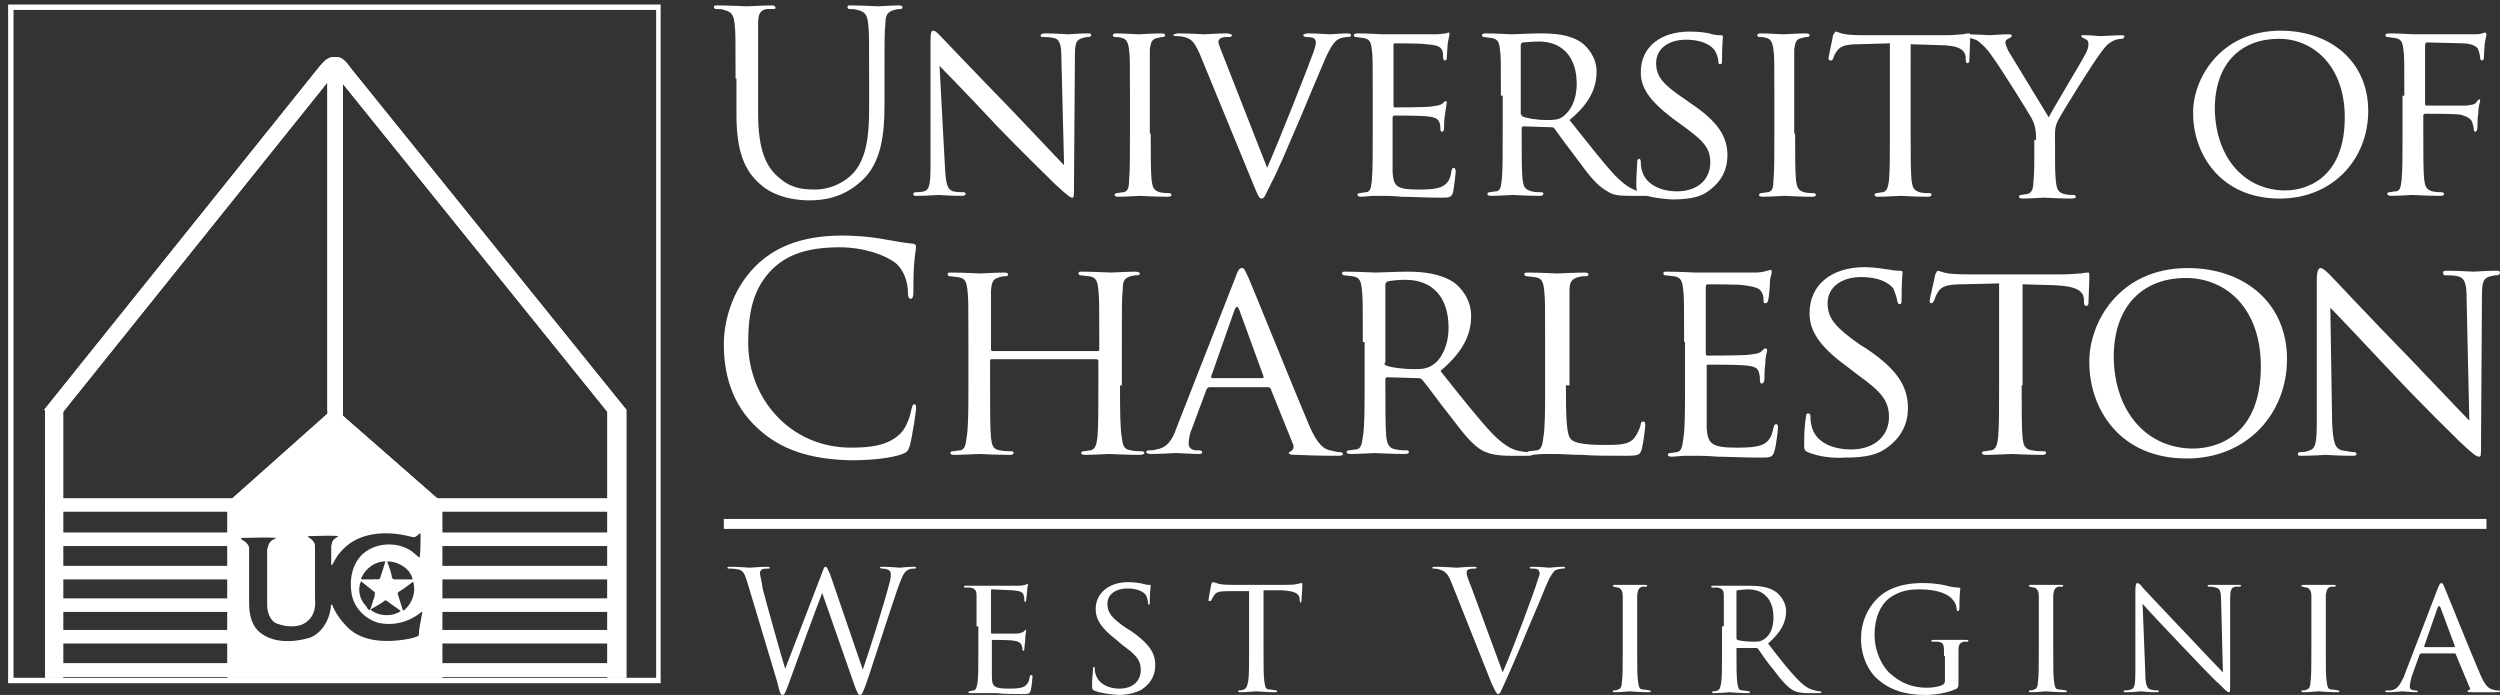<svg version="1.1" xmlns="http://www.w3.org/2000/svg" xmlns:xlink="http://www.w3.org/1999/xlink" x="0px" y="0px"
	 viewBox="0 0 277 77" style="enable-background:new 0 0 277 77;" xml:space="preserve">
<rect x="0" y="0" width="277" height="77" fill="#333333" stroke="none"/>
<style type="text/css">
	.st0{fill-rule:evenodd;clip-rule:evenodd;fill:#FFF;}
</style>
<path id="Fill-4" class="st0" d="M1.5,75.1h71.2v-74H1.5V75.1z M0.9,75.7h72.3V0.5H0.9V75.7z"/>
<path id="Fill-6" class="st0" d="M67.8,74.5h0.9V45.9h-0.9V74.5z M67.3,75.1h2.1V45.4h-2.1V75.1z"/>
<path id="Fill-7" class="st0" d="M5.5,74.5h0.9V45.9H5.5V74.5z M5,75.1H7V45.4H5V75.1z"/>
<path id="Fill-8" class="st0" d="M6.3,46.5l-1.4-1.1L35.3,7.5c0.5-0.6,1.1-1.4,2-1.1C38,6.7,38,7.5,38,8.1l0,0.3l0,37.1l-1.7,0
	l0-36.4L6.3,46.5"/>
<path id="Fill-9" class="st0" d="M68,46.5L38,9.3l0,36.7l-1.7,0l0-37.5c0-0.1,0-0.3,0-0.4c0-0.6-0.1-1.4,0.7-1.7
	c0.8-0.3,1.4,0.5,1.9,1.2l30.5,37.8L68,46.5"/>
<path id="Fill-10" class="st0" d="M25.8,74.5h22.7V55.9L37,46l-11.2,10V74.5z M49.1,75.1H25.2V55.7L37,45.2l12,10.5V75.1L49.1,75.1z
	"/>
<path id="Fill-11" class="st0" d="M6.1,74.4h62.5v-0.3H6.1V74.4z M5.5,75h63.6v-1.5H5.5V75z"/>
<polygon id="Fill-12" class="st0" points="5.4,71 6,71 6,70.1 5.4,70.1 "/>
<polygon id="Fill-13" class="st0" points="68.5,71 69,71 69,70.1 68.5,70.1 "/>
<polygon id="Fill-14" class="st0" points="5.2,67.5 5.8,67.5 5.8,66.6 5.2,66.6 "/>
<polygon id="Fill-15" class="st0" points="68.3,67.5 68.9,67.5 68.9,66.6 68.3,66.6 "/>
<polygon id="Fill-16" class="st0" points="5.4,63.9 6,63.9 6,62.9 5.4,62.9 "/>
<polygon id="Fill-17" class="st0" points="68.5,63.9 69,63.9 69,62.9 68.5,62.9 "/>
<polygon id="Fill-18" class="st0" points="5.4,60.2 6,60.2 6,59.3 5.4,59.3 "/>
<polygon id="Fill-19" class="st0" points="68.5,60.2 69,60.2 69,59.3 68.5,59.3 "/>
<polygon id="Fill-20" class="st0" points="5,56.4 5.5,56.4 5.5,55.5 5,55.5 "/>
<polygon id="Fill-21" class="st0" points="68,56.4 68.6,56.4 68.6,55.5 68,55.5 "/>
<path id="Fill-22" class="st0" d="M25.8,74.5h22.7V55.9L37,46l-11.2,10V74.5z M49.1,75.1H25.2V55.7L37,45.2l12,10.5V75.1L49.1,75.1z
	"/>
<polygon id="Fill-23" class="st0" points="67.5,74.8 69,74.8 69,45.6 67.5,45.6 "/>
<path id="Fill-24" class="st0" d="M67.8,74.5h0.9V45.9h-0.9V74.5z M67.3,75.1h2.1V45.4h-2.1V75.1z"/>
<polygon id="Fill-25" class="st0" points="5.3,74.8 6.7,74.8 6.7,45.6 5.3,45.6 "/>
<path id="Fill-26" class="st0" d="M5.5,74.5h0.9V45.9H5.5V74.5z M5,75.1H7V45.4H5V75.1z"/>
<path id="Fill-27" class="st0" d="M6.3,46.5l-1.4-1.1L35.3,7.5c0.5-0.6,1.1-1.4,2-1.1C38,6.7,38,7.5,38,8.1l0,0.3l0,37.1l-1.7,0
	l0-36.4L6.3,46.5"/>
<path id="Fill-28" class="st0" d="M68,46.5L38,9.3l0,36.7l-1.7,0l0-37.5c0-0.1,0-0.3,0-0.4c0-0.6-0.1-1.4,0.7-1.7
	c0.8-0.3,1.4,0.5,1.9,1.2l30.5,37.8L68,46.5"/>
<polygon id="Fill-29" class="st0" points="5.8,74.7 68.8,74.7 68.8,73.8 5.8,73.8 "/>
<path id="Fill-30" class="st0" d="M6.1,74.4h62.5v-0.3H6.1V74.4z M5.5,75h63.6v-1.5H5.5V75z"/>
<polygon id="Fill-31" class="st0" points="5.7,71 25.5,71 25.5,70.1 5.7,70.1 "/>
<polyline id="Fill-32" class="st0" points="25.5,71.3 5.4,71.3 5.4,69.8 25.5,69.8 25.5,70.4 6,70.4 6,70.7 25.5,70.7 25.5,71.3 "/>
<polygon id="Fill-33" class="st0" points="48.8,71 68.7,71 68.7,70.1 48.8,70.1 "/>
<polyline id="Fill-34" class="st0" points="69,71.3 48.8,71.3 48.8,70.7 68.5,70.7 68.5,70.4 48.8,70.4 48.8,69.8 69,69.8 69,71.3
	"/>
<polyline id="Fill-35" class="st0" points="48.8,67.5 68.6,67.5 68.6,66.6 48.7,66.6 "/>
<polyline id="Fill-36" class="st0" points="68.9,67.8 48.8,67.8 48.8,67.2 68.3,67.2 68.3,66.9 48.7,66.9 48.7,66.3 68.9,66.3
	68.9,67.8 "/>
<polyline id="Fill-37" class="st0" points="25.6,66.6 5.5,66.6 5.5,67.5 25.6,67.5 "/>
<polyline id="Fill-38" class="st0" points="25.6,67.8 5.2,67.8 5.2,66.3 25.6,66.3 25.6,66.9 5.8,66.9 5.8,67.2 25.6,67.2
	25.6,67.8 "/>
<polyline id="Fill-39" class="st0" points="48.7,63.9 68.7,63.9 68.7,62.9 48.7,62.9 "/>
<polyline id="Fill-40" class="st0" points="69,64.2 48.7,64.2 48.7,63.6 68.5,63.6 68.5,63.2 48.7,63.2 48.7,62.7 69,62.7 69,64.2
	"/>
<polyline id="Fill-41" class="st0" points="25.8,62.9 5.7,62.9 5.7,63.9 25.7,63.9 "/>
<polyline id="Fill-42" class="st0" points="25.7,64.2 5.4,64.2 5.4,62.7 25.8,62.7 25.8,63.2 6,63.2 6,63.6 25.7,63.6 25.7,64.2 "/>
<polygon id="Fill-43" class="st0" points="48.7,60.2 68.7,60.2 68.7,59.3 48.7,59.3 "/>
<polyline id="Fill-44" class="st0" points="69,60.5 48.7,60.5 48.7,59.9 68.5,59.9 68.5,59.6 48.7,59.6 48.7,59 69,59 69,60.5 "/>
<polygon id="Fill-45" class="st0" points="5.7,60.2 25.5,60.2 25.5,59.3 5.7,59.3 "/>
<polyline id="Fill-46" class="st0" points="25.5,60.5 5.4,60.5 5.4,59 25.5,59 25.5,59.6 6,59.6 6,59.9 25.5,59.9 25.5,60.5 "/>
<polyline id="Fill-47" class="st0" points="25.9,55.5 5.3,55.5 5.3,56.4 25.5,56.4 "/>
<polyline id="Fill-48" class="st0" points="25.5,56.7 5,56.7 5,55.2 25.9,55.2 25.9,55.8 5.5,55.8 5.5,56.1 25.5,56.1 25.5,56.7 "/>
<polyline id="Fill-49" class="st0" points="48.7,56.4 68.3,56.4 68.3,55.5 48.1,55.5 "/>
<polyline id="Fill-50" class="st0" points="68.6,56.7 48.7,56.7 48.7,56.1 68,56.1 68,55.8 48.1,55.8 48.1,55.2 68.6,55.2
	68.6,56.7 "/>
<path id="Fill-51" class="st0" d="M44.1,65.9c-0.1-0.2,0-0.3,0.2-0.4c0.5-0.3,1-0.7,1.4-1l0.1,0c0.3,1.1-0.1,2.3-1,3.1
	c-0.1,0-0.2,0.1-0.2-0.1L44.1,65.9z M42.9,62.2L42.9,62.2c0.9,0,1.8,0.4,2.4,1.1c0.2,0.3,0.4,0.6,0.4,0.9l-2,0
	c-0.2,0-0.3-0.2-0.3-0.4C43.3,63.3,43.1,62.8,42.9,62.2z M42.7,66.5l0.2,0.1c0.5,0.4,1,0.7,1.5,1.1v0c-0.8,0.6-2.1,0.6-3,0.1
	c-0.1-0.1-0.3-0.1-0.3-0.3C41.6,67.2,42.2,66.9,42.7,66.5z M40.1,63.9c0.5-1,1.5-1.7,2.6-1.7l0,0c-0.2,0.7-0.4,1.3-0.6,1.9
	c-0.2,0.2-0.5,0-0.7,0.1c-0.4,0-0.8,0-1.3,0C39.9,64.1,40.1,64,40.1,63.9z M40,64.4l1.5,1.2c0.1,0.1,0,0.3,0,0.5
	c-0.2,0.5-0.3,1-0.5,1.5c-0.2,0-0.3-0.2-0.4-0.4C39.8,66.4,39.6,65.3,40,64.4L40,64.4z M46.4,70.4c-0.2,0.2-0.5,0.2-0.7,0.3
	c-2.3,0.5-5.3,0.6-7.1-1.1c-0.8-0.8-1.4-1.6-1.8-2.6c0,0-0.1,0-0.1,0c-0.1,0.2,0,0.4-0.1,0.6c-0.2,1.3-1.1,2.7-2.4,3.1
	c-1.8,0.5-4.1,0.6-5.6-0.8c-0.8-0.8-1-2-1-3.1l0-6c0-0.4-0.3-0.7-0.6-0.9c-0.1,0-0.2-0.1-0.3-0.2l0.1-0.1c1.2,0,2.6-0.1,3.8,0
	c-0.1,0.1-0.4,0.2-0.5,0.3c-0.3,0.2-0.4,0.6-0.5,1c0,2.1,0,4,0,6.1c0,0.8,0.3,1.8,1.1,2.1c1.1,0.4,2.5,0.5,3.4-0.3
	c0.7-0.6,0.9-1.5,0.8-2.5l0-5.8c0-0.4-0.3-0.7-0.6-0.9l-0.2-0.1l0.1-0.1c1.1,0,2.3-0.1,3.3,0l0,0c-0.2,0.2-0.6,0.3-0.7,0.7l-0.1,0.4
	c0,0.7,0,1.4,0,2.1c0,0,0.1,0,0.1,0c0.3-0.5,0.5-1,0.9-1.4c1.7-2.1,4.6-2.4,7.1-1.9l0.9,0.2c0.3,0.1,0.6-0.2,0.8-0.4
	c0.1,0,0.1,0.1,0.1,0.1c0,0.9,0,1.8-0.1,2.6l0,0c-0.3-0.2-0.7-0.6-1-0.8c-1.4-0.9-3.4-0.9-4.8,0c-1.6,1-2.1,3.1-1.7,5
	c0.3,1.4,1.5,2.6,2.9,3c1.7,0.4,3.5-0.1,4.8-1.2h0.1C46.6,69,46.4,69.7,46.4,70.4z M37,45.6L25.5,55.8v19.1h23.2V55.8L37,45.6
	L37,45.6z"/>
<path id="Fill-53" class="st0" d="M81.5,8.7c0-4.4,0-5.2-0.1-6c-0.1-1-0.3-1.4-1.2-1.6C80.1,1,79.6,1,79.3,1c-0.1,0-0.2-0.1-0.2-0.2
	c0-0.2,0.1-0.2,0.4-0.2c1.3,0,3,0.1,3.2,0.1c0.3,0,1.9-0.1,2.8-0.1c0.3,0,0.4,0.1,0.4,0.2C86,0.9,85.9,1,85.7,1C85.5,1,85.4,1,85,1
	c-0.8,0.1-1,0.6-1,1.6C84,3.5,84,4.3,84,8.7v3.9c0,4,0.9,5.8,2.1,6.9c1.4,1.3,2.6,1.5,4.2,1.5c1.7,0,3.4-0.8,4.4-2
	c1.3-1.6,1.6-4,1.6-6.9V8.7c0-4.4,0-5.2-0.1-6c-0.1-1-0.3-1.4-1.2-1.6C94.8,1,94.3,1,94.1,1c-0.1,0-0.2-0.1-0.2-0.2
	c0-0.2,0.1-0.2,0.4-0.2c1.3,0,2.8,0.1,3,0.1c0.2,0,1.5-0.1,2.3-0.1c0.3,0,0.4,0.1,0.4,0.2c0,0.1-0.1,0.2-0.2,0.2
	c-0.2,0-0.4,0-0.7,0.1c-0.8,0.2-1,0.6-1,1.6C98,3.5,98,4.3,98,8.7v3c0,3-0.3,6.4-2.6,8.4c-2,1.8-4.1,2.1-5.7,2.1
	c-0.9,0-3.8-0.1-5.7-2c-1.4-1.3-2.4-3.3-2.4-7.4V8.7"/>
<path id="Fill-54" class="st0" d="M104.7,18.5c0.1,2,0.3,2.5,0.9,2.7c0.4,0.1,1,0.1,1.2,0.1c0.1,0,0.2,0.1,0.2,0.2
	c0,0.1-0.2,0.2-0.4,0.2c-1.4,0-2.4-0.1-2.6-0.1c-0.2,0-1.3,0.1-2.4,0.1c-0.3,0-0.4,0-0.4-0.2c0-0.1,0.1-0.2,0.2-0.2
	c0.2,0,0.6,0,1-0.1c0.6-0.2,0.7-0.8,0.7-3V4.6c0-1,0.1-1.2,0.3-1.2c0.3,0,0.7,0.5,0.9,0.7c0.4,0.4,4,4.2,7.8,8.1
	c2.4,2.5,5,5.3,5.8,6.1l-0.3-11.9c0-1.5-0.2-2.1-0.9-2.2c-0.4-0.1-1-0.1-1.2-0.1c-0.2,0-0.2-0.1-0.2-0.2c0-0.1,0.2-0.2,0.5-0.2
	c1.1,0,2.3,0.1,2.6,0.1s1.1-0.1,2.1-0.1c0.3,0,0.4,0,0.4,0.2c0,0.1-0.1,0.2-0.3,0.2c-0.1,0-0.3,0-0.6,0.1c-0.8,0.2-0.9,0.6-0.9,2.1
	l-0.1,13.9c0,1.6,0,1.7-0.2,1.7c-0.2,0-0.5-0.2-1.9-1.5c-0.2-0.2-3.8-3.7-6.4-6.4c-2.8-3-5.6-5.9-6.4-6.7L104.7,18.5"/>
<path id="Fill-55" class="st0" d="M127.5,14.8c0,2.3,0,4.2,0.1,5.2c0.1,0.7,0.2,1.1,0.9,1.3c0.4,0.1,0.9,0.1,1.1,0.1
	c0.1,0,0.2,0.1,0.2,0.2c0,0.1-0.1,0.2-0.4,0.2c-1.4,0-3-0.1-3.1-0.1c-0.1,0-1.7,0.1-2.4,0.1c-0.3,0-0.4-0.1-0.4-0.2
	c0-0.1,0.1-0.2,0.2-0.2c0.2,0,0.5-0.1,0.8-0.1c0.5-0.1,0.6-0.6,0.6-1.3c0.1-1,0.1-2.9,0.1-5.2v-4.2c0-3.7,0-4.4-0.1-5.1
	c-0.1-0.8-0.3-1.2-0.8-1.3c-0.3-0.1-0.6-0.1-0.8-0.1c-0.1,0-0.2-0.1-0.2-0.2c0-0.1,0.1-0.2,0.4-0.2c0.8,0,2.3,0.1,2.5,0.1
	c0.1,0,1.7-0.1,2.5-0.1c0.3,0,0.4,0.1,0.4,0.2c0,0.1-0.1,0.2-0.2,0.2c-0.2,0-0.3,0-0.6,0.1c-0.7,0.1-0.8,0.5-0.9,1.3
	c0,0.8,0,1.4,0,5.1V14.8"/>
<path id="Fill-56" class="st0" d="M140.4,18.6c1.4-3.2,4.6-11.3,5.2-13c0.1-0.4,0.2-0.7,0.2-0.9c0-0.2-0.1-0.4-0.3-0.5
	c-0.3-0.1-0.6-0.1-0.8-0.1c-0.1,0-0.3-0.1-0.3-0.2c0-0.1,0.2-0.2,0.6-0.2c1,0,2.1,0.1,2.4,0.1c0.1,0,1.2-0.1,1.9-0.1
	c0.3,0,0.4,0.1,0.4,0.2c0,0.1-0.1,0.2-0.3,0.2c-0.2,0-0.7,0-1.2,0.3c-0.3,0.2-0.7,0.6-1.4,2.2c-0.3,0.7-1.5,3.5-2.7,6.4
	c-1.5,3.5-2.6,6.1-3.2,7.2c-0.7,1.4-0.8,1.8-1.1,1.8c-0.3,0-0.4-0.3-0.9-1.5l-6-14.6c-0.6-1.3-0.9-1.6-1.7-1.8
	c-0.4-0.1-0.8-0.1-0.9-0.1S130,4,130,3.9c0-0.1,0.3-0.2,0.6-0.2c1.2,0,2.6,0.1,2.9,0.1c0.3,0,1.3-0.1,2.3-0.1c0.4,0,0.7,0.1,0.7,0.2
	c0,0.1-0.1,0.2-0.3,0.2c-0.3,0-0.7,0-0.9,0.1c-0.2,0.1-0.3,0.3-0.3,0.4c0,0.3,0.3,1,0.7,2L140.4,18.6"/>
<path id="Fill-57" class="st0" d="M152.1,10.6c0-3.7,0-4.4-0.1-5.1c-0.1-0.8-0.2-1.2-1-1.3c-0.2,0-0.6-0.1-0.8-0.1
	c-0.1,0-0.2-0.1-0.2-0.2c0-0.1,0.1-0.2,0.4-0.2c1.1,0,2.7,0.1,2.8,0.1c0.2,0,5.3,0,5.9,0c0.5,0,0.9-0.1,1.1-0.1
	c0.1,0,0.2-0.1,0.3-0.1c0.1,0,0.1,0.1,0.1,0.2c0,0.2-0.1,0.4-0.2,1.1c0,0.2-0.1,1.3-0.1,1.6c0,0.1-0.1,0.2-0.2,0.2
	c-0.1,0-0.2-0.1-0.2-0.3c0-0.2,0-0.6-0.1-0.8c-0.2-0.4-0.4-0.6-1.8-0.7c-0.4-0.1-3.3-0.1-3.5-0.1c-0.1,0-0.1,0.1-0.1,0.3v6.5
	c0,0.2,0,0.3,0.1,0.3c0.3,0,3.5,0,4.1-0.1c0.6-0.1,0.9-0.1,1.2-0.3c0.2-0.2,0.3-0.3,0.4-0.3c0.1,0,0.1,0.1,0.1,0.2
	c0,0.1-0.1,0.5-0.2,1.3c-0.1,0.5-0.1,1.4-0.1,1.5c0,0.2-0.1,0.4-0.2,0.4c-0.1,0-0.2-0.1-0.2-0.2c0-0.2,0-0.5-0.1-0.8
	c-0.1-0.3-0.3-0.6-1.3-0.7c-0.7-0.1-3.3-0.1-3.7-0.1c-0.1,0-0.2,0.1-0.2,0.2v2c0,0.8,0,3.6,0,4.1c0.1,1.6,0.5,1.9,2.9,1.9
	c0.6,0,1.8,0,2.5-0.3c0.6-0.3,1-0.7,1.1-1.7c0.1-0.3,0.1-0.4,0.3-0.4c0.1,0,0.2,0.2,0.2,0.4c0,0.2-0.2,1.8-0.3,2.3
	c-0.2,0.6-0.4,0.6-1.4,0.6c-1.8,0-3.3-0.1-4.3-0.1c-1-0.1-1.7-0.1-2-0.1c-0.1,0-0.5,0-1.1,0c-0.5,0-1,0.1-1.4,0.1
	c-0.2,0-0.4-0.1-0.4-0.2c0-0.1,0.1-0.2,0.2-0.2c0.2,0,0.5-0.1,0.8-0.1c0.5-0.1,0.5-0.6,0.6-1.3c0.1-1,0.1-2.9,0.1-5.2V10.6"/>
<path id="Fill-58" class="st0" d="M168.5,12.6c0,0.1,0.1,0.2,0.2,0.3c0.4,0.2,1.6,0.4,2.7,0.4c0.6,0,1.3,0,1.8-0.4
	c0.8-0.6,1.5-1.8,1.5-3.6c0-3-1.6-4.7-4.2-4.7c-0.7,0-1.5,0.1-1.8,0.1c-0.1,0.1-0.2,0.1-0.2,0.3V12.6z M166.3,10.6
	c0-3.7,0-4.4-0.1-5.1c-0.1-0.8-0.2-1.2-1-1.3c-0.2,0-0.6-0.1-0.8-0.1c-0.1,0-0.2-0.1-0.2-0.2c0-0.1,0.1-0.2,0.4-0.2
	c1.1,0,2.8,0.1,2.9,0.1c0.3,0,2.3-0.1,3.1-0.1c1.6,0,3.3,0.1,4.6,1c0.6,0.4,1.7,1.6,1.7,3.2c0,1.8-0.7,3.5-3,5.4
	c2,2.5,3.7,4.7,5.1,6.2c1.3,1.3,2.1,1.6,2.7,1.7c0.5,0.1,0.7,0.1,0.9,0.1c0.1,0,0.2,0.1,0.2,0.2c0,0.1-0.1,0.2-0.6,0.2h-1.5
	c-1.4,0-2-0.1-2.6-0.5c-1.1-0.6-2-1.7-3.3-3.5c-1-1.3-2.1-2.8-2.6-3.5c-0.1-0.1-0.2-0.1-0.3-0.1l-3.1-0.1c-0.1,0-0.2,0.1-0.2,0.2
	v0.6c0,2.3,0,4.1,0.1,5.1c0.1,0.7,0.2,1.1,1,1.3c0.3,0.1,0.9,0.1,1.1,0.1c0.2,0,0.2,0.1,0.2,0.2c0,0.1-0.1,0.2-0.4,0.2
	c-1.3,0-2.9-0.1-3-0.1c0,0-1.7,0.1-2.4,0.1c-0.3,0-0.4-0.1-0.4-0.2c0-0.1,0.1-0.2,0.2-0.2c0.2,0,0.5-0.1,0.8-0.1
	c0.5-0.1,0.5-0.6,0.6-1.3c0.1-1,0.1-2.9,0.1-5.2V10.6L166.3,10.6z"/>
<path id="Fill-59" class="st0" d="M181.7,21.4c-0.3-0.2-0.4-0.3-0.4-0.9c0-1.2,0.1-2.1,0.1-2.5c0-0.3,0.1-0.4,0.2-0.4
	c0.1,0,0.2,0.1,0.2,0.3c0,0.2,0,0.5,0.1,0.9c0.4,1.7,2.2,2.4,3.9,2.4c2.4,0,3.7-1.4,3.7-3.2c0-1.7-0.9-2.5-3.1-4.1l-1.1-0.8
	c-2.6-2-3.5-3.4-3.5-5.1c0-2.8,2.2-4.5,5.4-4.5c1,0,2,0.1,2.5,0.3c0.5,0.1,0.7,0.1,0.9,0.1c0.2,0,0.3,0,0.3,0.2
	c0,0.1-0.1,0.9-0.1,2.5c0,0.4,0,0.5-0.2,0.5s-0.2-0.1-0.2-0.3c0-0.3-0.2-0.9-0.4-1.2c-0.2-0.3-1-1.2-3.2-1.2c-1.8,0-3.3,0.9-3.3,2.6
	c0,1.5,0.8,2.4,3.2,4l0.7,0.5c3,2,4,3.7,4,5.7c0,1.4-0.5,2.9-2.3,4.1c-1,0.7-2.6,0.8-3.9,0.8C184.1,22,182.7,21.9,181.7,21.4"/>
<path id="Fill-60" class="st0" d="M198.9,14.8c0,2.3,0,4.2,0.1,5.2c0.1,0.7,0.2,1.1,0.9,1.3c0.4,0.1,0.9,0.1,1.1,0.1
	c0.1,0,0.2,0.1,0.2,0.2c0,0.1-0.1,0.2-0.4,0.2c-1.4,0-3-0.1-3.1-0.1c-0.1,0-1.7,0.1-2.4,0.1c-0.3,0-0.4-0.1-0.4-0.2
	c0-0.1,0.1-0.2,0.2-0.2c0.2,0,0.5-0.1,0.8-0.1c0.5-0.1,0.6-0.6,0.6-1.3c0.1-1,0.1-2.9,0.1-5.2v-4.2c0-3.7,0-4.4-0.1-5.1
	c-0.1-0.8-0.3-1.2-0.8-1.3c-0.3-0.1-0.6-0.1-0.8-0.1c-0.1,0-0.2-0.1-0.2-0.2c0-0.1,0.1-0.2,0.4-0.2c0.8,0,2.3,0.1,2.5,0.1
	c0.1,0,1.7-0.1,2.5-0.1c0.3,0,0.4,0.1,0.4,0.2c0,0.1-0.1,0.2-0.2,0.2c-0.2,0-0.3,0-0.6,0.1c-0.7,0.1-0.8,0.5-0.9,1.3
	c0,0.8,0,1.4,0,5.1V14.8"/>
<path id="Fill-61" class="st0" d="M211.7,14.8c0,2.3,0,4.2,0.1,5.2c0.1,0.7,0.2,1.1,0.9,1.3c0.3,0.1,0.9,0.1,1.1,0.1
	c0.2,0,0.2,0.1,0.2,0.2c0,0.1-0.1,0.2-0.4,0.2c-1.3,0-2.9-0.1-3-0.1c-0.1,0-1.8,0.1-2.5,0.1c-0.3,0-0.4-0.1-0.4-0.2
	c0-0.1,0.1-0.2,0.2-0.2c0.2,0,0.5-0.1,0.7-0.1c0.5-0.1,0.6-0.6,0.7-1.3c0.1-1,0.1-2.9,0.1-5.2v-10L206,4.9c-1.5,0-2.1,0.2-2.5,0.8
	c-0.3,0.4-0.3,0.6-0.4,0.8c-0.1,0.2-0.1,0.2-0.3,0.2c-0.1,0-0.2-0.1-0.2-0.2c0-0.3,0.5-2.4,0.5-2.6c0.1-0.1,0.2-0.4,0.3-0.4
	c0.2,0,0.4,0.2,1.1,0.3c0.7,0.1,1.6,0.1,1.9,0.1h9.3c0.8,0,1.4-0.1,1.8-0.1c0.4-0.1,0.6-0.1,0.7-0.1c0.1,0,0.1,0.1,0.1,0.3
	c0,0.7-0.1,2.4-0.1,2.7c0,0.2-0.1,0.3-0.2,0.3c-0.1,0-0.2-0.1-0.2-0.4l0-0.3c-0.1-0.7-0.6-1.3-3-1.3l-3.1-0.1V14.8"/>
<path id="Fill-62" class="st0" d="M225.6,15.5c0-1.3-0.2-1.8-0.5-2.4c-0.2-0.4-3.5-5.7-4.4-6.9c-0.6-0.9-1.2-1.4-1.6-1.7
	c-0.4-0.2-0.8-0.3-1-0.3c-0.1,0-0.3-0.1-0.3-0.2c0-0.1,0.1-0.2,0.3-0.2c0.5,0,2.3,0.1,2.4,0.1c0.2,0,1.2-0.1,2.1-0.1
	c0.3,0,0.3,0.1,0.3,0.2c0,0.1-0.2,0.2-0.4,0.3c-0.2,0.1-0.3,0.2-0.3,0.4c0,0.3,0.2,0.6,0.3,0.9l4.5,7.4c0.5-1,3.6-6.1,4-6.9
	c0.3-0.5,0.4-0.9,0.4-1.2c0-0.3-0.1-0.5-0.4-0.6c-0.2-0.1-0.4-0.2-0.4-0.3c0-0.1,0.1-0.1,0.4-0.1c0.6,0,1.5,0.1,1.7,0.1
	c0.2,0,1.9-0.1,2.4-0.1c0.2,0,0.3,0.1,0.3,0.1c0,0.1-0.1,0.3-0.3,0.3c-0.3,0-0.8,0.1-1.1,0.3c-0.5,0.3-0.7,0.5-1.2,1.2
	c-0.8,1-4.3,6.6-4.8,7.6c-0.4,0.8-0.3,1.6-0.3,2.4v2c0,0.4,0,1.4,0.1,2.4c0.1,0.7,0.2,1.1,0.9,1.3c0.3,0.1,0.9,0.1,1.1,0.1
	c0.1,0,0.2,0.1,0.2,0.2c0,0.1-0.1,0.2-0.4,0.2c-1.4,0-3-0.1-3.1-0.1c-0.1,0-1.7,0.1-2.4,0.1c-0.3,0-0.4-0.1-0.4-0.2
	c0-0.1,0.1-0.2,0.2-0.2c0.2,0,0.5-0.1,0.7-0.1c0.5-0.1,0.7-0.6,0.7-1.3c0.1-1,0.1-2,0.1-2.4V15.5"/>
<path id="Fill-63" class="st0" d="M253.2,21.1c2.2,0,6.6-1.2,6.6-8.1c0-5.7-3.5-8.7-7.3-8.7c-4.1,0-7.1,2.6-7.1,7.8
	C245.5,17.6,248.8,21.1,253.2,21.1z M252.7,3.4c5.5,0,9.7,3.4,9.7,8.9c0,5.3-3.9,9.7-9.8,9.7c-6.7,0-9.6-5.1-9.6-9.4
	C242.9,8.9,245.9,3.4,252.7,3.4L252.7,3.4z"/>
<path id="Fill-64" class="st0" d="M266.4,10.6c0-3.7,0-4.4-0.1-5.1c-0.1-0.8-0.2-1.2-1-1.3c-0.2,0-0.6-0.1-0.8-0.1
	c-0.1,0-0.2-0.1-0.2-0.2c0-0.1,0.1-0.2,0.4-0.2c1.1,0,2.6,0.1,2.8,0.1c0.5,0,5.8,0,6.4,0c0.5,0,0.9,0,1.1-0.1c0.1,0,0.3-0.1,0.3-0.1
	c0.1,0,0.2,0.1,0.2,0.2c0,0.2-0.1,0.4-0.2,1.1c0,0.2-0.1,1.3-0.1,1.6c0,0.1-0.1,0.2-0.2,0.2c-0.1,0-0.2-0.1-0.2-0.3
	c0-0.2-0.1-0.6-0.2-0.9c-0.1-0.3-0.7-0.7-1.7-0.7l-4-0.1c-0.1,0-0.2,0.1-0.2,0.3v6.5c0,0.1,0,0.2,0.2,0.2l3.3,0c0.4,0,0.8,0,1.1,0
	c0.6-0.1,0.9-0.1,1.1-0.4c0.1-0.1,0.2-0.3,0.3-0.3c0.1,0,0.1,0.1,0.1,0.2c0,0.1-0.2,0.5-0.2,1.3c-0.1,0.5-0.1,1.4-0.1,1.6
	c0,0.2-0.1,0.5-0.2,0.5c-0.1,0-0.2-0.1-0.2-0.2c0-0.3-0.1-0.6-0.2-0.9c-0.1-0.3-0.5-0.6-1.3-0.8c-0.6-0.1-3.5-0.1-3.9-0.1
	c-0.1,0-0.2,0.1-0.2,0.2v1.9c0,2.4,0,4.2,0.1,5.2c0.1,0.7,0.2,1.1,0.9,1.3c0.4,0.1,0.9,0.1,1.1,0.1c0.1,0,0.2,0.1,0.2,0.2
	c0,0.1-0.1,0.2-0.4,0.2c-1.4,0-3-0.1-3.1-0.1c-0.1,0-1.7,0.1-2.4,0.1c-0.2,0-0.4-0.1-0.4-0.2c0-0.1,0.1-0.2,0.2-0.2
	c0.2,0,0.5-0.1,0.8-0.1c0.5-0.1,0.5-0.6,0.6-1.3c0.1-1,0.1-2.9,0.1-5.2V10.6"/>
<path id="Fill-65" class="st0" d="M84,47.5c-3.1-2.8-3.8-6.4-3.8-9.4c0-2.1,0.7-5.8,3.5-8.6c1.9-1.9,4.8-3.4,9.6-3.4
	c1.3,0,3,0.1,4.6,0.4c1.2,0.2,2.2,0.4,3.2,0.5c0.3,0,0.4,0.2,0.4,0.3c0,0.3-0.1,0.6-0.2,1.8c-0.1,1-0.1,2.8-0.1,3.3
	c0,0.5-0.1,0.7-0.3,0.7c-0.2,0-0.3-0.2-0.3-0.7c0-1.2-0.5-2.5-1.3-3.2c-1.1-0.9-3.5-1.8-6.3-1.8c-4.2,0-6.1,1.2-7.3,2.3
	c-2.3,2.2-2.8,5-2.8,8.3c0,6.1,4.6,11.6,11.4,11.6c2.4,0,4.2-0.3,5.5-1.6c0.7-0.7,1.1-2.1,1.2-2.7c0.1-0.3,0.1-0.5,0.3-0.5
	c0.2,0,0.2,0.2,0.2,0.5c0,0.2-0.4,3-0.7,4.1c-0.2,0.6-0.3,0.7-0.8,0.9c-1.3,0.5-3.7,0.7-5.7,0.7C89.7,50.9,86.5,49.8,84,47.5"/>
<path id="Fill-66" class="st0" d="M124.1,42.7c0,2.6,0,4.7,0.2,5.8c0.1,0.8,0.2,1.3,1,1.4c0.4,0.1,1,0.1,1.2,0.1
	c0.2,0,0.3,0.1,0.3,0.2c0,0.1-0.2,0.2-0.5,0.2c-1.5,0-3.3-0.1-3.4-0.1c-0.1,0-1.9,0.1-2.7,0.1c-0.3,0-0.4-0.1-0.4-0.2
	c0-0.1,0.1-0.2,0.2-0.2c0.3,0,0.6-0.1,0.8-0.1c0.6-0.1,0.7-0.7,0.8-1.5c0.1-1.1,0.1-3.1,0.1-5.7V40c0-0.1-0.1-0.2-0.2-0.2h-11.6
	c-0.1,0-0.2,0-0.2,0.2v2.7c0,2.6,0,4.7,0.1,5.8c0.1,0.8,0.2,1.3,1,1.4c0.4,0.1,1,0.1,1.3,0.1c0.2,0,0.2,0.1,0.2,0.2
	c0,0.1-0.1,0.2-0.4,0.2c-1.5,0-3.3-0.1-3.4-0.1c-0.2,0-1.9,0.1-2.8,0.1c-0.3,0-0.4-0.1-0.4-0.2c0-0.1,0.1-0.2,0.2-0.2
	c0.3,0,0.6-0.1,0.9-0.1c0.5-0.1,0.6-0.6,0.7-1.4c0.2-1.1,0.2-3.2,0.2-5.8v-4.7c0-4.2,0-4.9-0.1-5.8c-0.1-0.9-0.2-1.4-1.1-1.5
	c-0.2,0-0.7-0.1-0.9-0.1c-0.1,0-0.2-0.1-0.2-0.2c0-0.2,0.1-0.2,0.4-0.2c1.3,0,3,0.1,3.2,0.1c0.1,0,1.9-0.1,2.7-0.1
	c0.3,0,0.4,0.1,0.4,0.2c0,0.1-0.1,0.2-0.2,0.2c-0.2,0-0.4,0-0.7,0.1c-0.8,0.2-0.9,0.5-1,1.5c0,0.9,0,1.7,0,5.9v0.6
	c0,0.2,0.1,0.2,0.2,0.2h11.6c0.1,0,0.2,0,0.2-0.2V38c0-4.2,0-5-0.1-5.9c-0.1-0.9-0.2-1.4-1.1-1.5c-0.2,0-0.7-0.1-0.9-0.1
	c-0.1,0-0.2-0.1-0.2-0.2c0-0.2,0.1-0.2,0.4-0.2c1.2,0,3,0.1,3.2,0.1c0.2,0,1.9-0.1,2.7-0.1c0.3,0,0.5,0.1,0.5,0.2
	c0,0.1-0.1,0.2-0.3,0.2c-0.2,0-0.3,0-0.7,0.1c-0.7,0.2-0.9,0.5-0.9,1.5c-0.1,0.9-0.1,1.6-0.1,5.8V42.7"/>
<path id="Fill-67" class="st0" d="M139.9,41.9c0.1,0,0.1-0.1,0.1-0.2l-2.7-7.4c-0.2-0.4-0.3-0.4-0.5,0l-2.6,7.4c0,0.1,0,0.2,0.1,0.2
	H139.9z M136.9,30.7c0.3-0.9,0.5-1,0.7-1c0.3,0,0.4,0.4,0.7,1c0.5,1.1,5,12.3,6.7,16.3c1,2.4,1.8,2.8,2.4,2.9
	c0.4,0.1,0.8,0.2,1.1,0.2c0.2,0,0.3,0.1,0.3,0.2c0,0.2-0.3,0.2-0.6,0.2c-0.4,0-2.5,0-4.4-0.1c-0.5,0-1,0-1-0.2
	c0-0.1,0.1-0.1,0.2-0.2c0.2-0.1,0.4-0.3,0.3-0.7l-2.5-6.2c-0.1-0.1-0.1-0.2-0.3-0.2H134c-0.1,0-0.2,0.1-0.3,0.2l-1.6,4.3
	c-0.3,0.7-0.4,1.3-0.4,1.8c0,0.5,0.5,0.7,0.9,0.7h0.3c0.2,0,0.3,0.1,0.3,0.2c0,0.2-0.2,0.2-0.4,0.2c-0.7,0-2.2-0.1-2.5-0.1
	c-0.3,0-1.7,0.1-2.8,0.1c-0.3,0-0.5-0.1-0.5-0.2c0-0.1,0.1-0.2,0.3-0.2c0.2,0,0.6,0,0.8-0.1c1.3-0.2,1.8-1.1,2.3-2.5L136.9,30.7
	L136.9,30.7z"/>
<path id="Fill-68" class="st0" d="M153.4,40.2c0,0.2,0.1,0.3,0.2,0.3c0.4,0.2,1.8,0.4,3.1,0.4c0.7,0,1.4,0,2.1-0.5
	c0.9-0.6,1.7-2.1,1.7-4.1c0-3.4-1.8-5.3-4.8-5.3c-0.8,0-1.7,0.1-2,0.2c-0.1,0.1-0.2,0.2-0.2,0.3V40.2z M151,37.9
	c0-4.2,0-4.9-0.1-5.8c-0.1-0.9-0.2-1.4-1.1-1.5c-0.2,0-0.7-0.1-0.9-0.1c-0.1,0-0.2-0.1-0.2-0.2c0-0.2,0.1-0.2,0.4-0.2
	c1.3,0,3.1,0.1,3.3,0.1c0.3,0,2.6-0.1,3.5-0.1c1.8,0,3.7,0.2,5.2,1.2c0.7,0.5,1.9,1.8,1.9,3.7c0,2-0.8,3.9-3.4,6.1
	c2.3,2.9,4.2,5.3,5.8,7c1.5,1.5,2.4,1.8,3.1,1.9c0.5,0.1,0.8,0.1,1,0.1c0.2,0,0.3,0.1,0.3,0.2c0,0.2-0.2,0.2-0.7,0.2h-1.7
	c-1.6,0-2.3-0.2-3-0.5c-1.2-0.6-2.2-1.9-3.8-4c-1.2-1.5-2.4-3.2-3-3.9c-0.1-0.1-0.2-0.2-0.4-0.2l-3.5-0.1c-0.1,0-0.2,0.1-0.2,0.2
	v0.6c0,2.6,0,4.7,0.1,5.8c0.1,0.8,0.3,1.3,1.1,1.4c0.4,0.1,1,0.1,1.2,0.1c0.2,0,0.2,0.1,0.2,0.2c0,0.1-0.1,0.2-0.4,0.2
	c-1.5,0-3.3-0.1-3.4-0.1c0,0-1.9,0.1-2.7,0.1c-0.3,0-0.4-0.1-0.4-0.2c0-0.1,0.1-0.2,0.2-0.2c0.3,0,0.6-0.1,0.9-0.1
	c0.5-0.1,0.6-0.6,0.7-1.4c0.2-1.1,0.2-3.2,0.2-5.8V37.9L151,37.9z"/>
<path id="Fill-69" class="st0" d="M173.5,42.7c0,4,0.1,5.6,0.6,6c0.4,0.4,1.5,0.6,3.7,0.6c1.5,0,2.7,0,3.3-0.8
	c0.3-0.4,0.6-1,0.7-1.5c0-0.2,0.1-0.3,0.3-0.3c0.1,0,0.2,0.1,0.2,0.4c0,0.3-0.2,1.9-0.4,2.7c-0.2,0.6-0.3,0.7-1.8,0.7
	c-2,0-3.5,0-4.8-0.1c-1.3,0-2.2-0.1-3-0.1c-0.1,0-0.6,0-1.1,0c-0.6,0-1.2,0.1-1.6,0.1c-0.3,0-0.4-0.1-0.4-0.2c0-0.1,0.1-0.2,0.2-0.2
	c0.3,0,0.6-0.1,0.9-0.1c0.5-0.1,0.6-0.6,0.7-1.4c0.2-1.1,0.2-3.2,0.2-5.8v-4.7c0-4.2,0-4.9-0.1-5.8c-0.1-0.9-0.2-1.4-1.1-1.5
	c-0.2,0-0.7-0.1-0.9-0.1c-0.1,0-0.2-0.1-0.2-0.2c0-0.2,0.1-0.2,0.4-0.2c1.3,0,3,0.1,3.2,0.1c0.1,0,2.2-0.1,3.1-0.1
	c0.3,0,0.4,0.1,0.4,0.2c0,0.1-0.1,0.2-0.2,0.2c-0.2,0-0.6,0-0.9,0.1c-0.8,0.2-1,0.6-1,1.5c0,0.9,0,1.6,0,5.8V42.7"/>
<path id="Fill-70" class="st0" d="M186.6,37.9c0-4.2,0-4.9-0.1-5.8c-0.1-0.9-0.2-1.4-1.1-1.5c-0.2,0-0.7-0.1-0.9-0.1
	c-0.1,0-0.2-0.1-0.2-0.2c0-0.2,0.1-0.2,0.4-0.2c1.3,0,3.1,0.1,3.2,0.1c0.2,0,6,0,6.6,0c0.5,0,1-0.1,1.3-0.2c0.1,0,0.3-0.1,0.4-0.1
	c0.1,0,0.1,0.1,0.1,0.3c0,0.2-0.2,0.5-0.2,1.3c0,0.3-0.1,1.5-0.2,1.8c0,0.1-0.1,0.3-0.3,0.3c-0.2,0-0.2-0.1-0.2-0.3
	c0-0.2,0-0.6-0.2-0.9c-0.2-0.4-0.5-0.6-2-0.8c-0.5-0.1-3.7-0.1-4-0.1c-0.1,0-0.2,0.1-0.2,0.3v7.3c0,0.2,0,0.3,0.2,0.3
	c0.3,0,4,0,4.6-0.1c0.7-0.1,1.1-0.1,1.4-0.4c0.2-0.2,0.3-0.3,0.4-0.3c0.1,0,0.2,0.1,0.2,0.2c0,0.2-0.2,0.6-0.2,1.5
	c-0.1,0.5-0.1,1.6-0.1,1.7c0,0.2-0.1,0.5-0.3,0.5c-0.1,0-0.2-0.1-0.2-0.3c0-0.3,0-0.5-0.1-0.9c-0.1-0.4-0.3-0.7-1.4-0.8
	c-0.8-0.1-3.7-0.1-4.2-0.1c-0.2,0-0.2,0.1-0.2,0.2v2.2c0,0.9,0,4.1,0,4.6c0.1,1.8,0.6,2.2,3.3,2.2c0.7,0,2,0,2.8-0.3
	c0.7-0.3,1.1-0.8,1.3-1.9c0.1-0.3,0.1-0.4,0.3-0.4c0.2,0,0.2,0.2,0.2,0.4c0,0.2-0.2,2-0.4,2.6c-0.2,0.7-0.5,0.7-1.5,0.7
	c-2.1,0-3.7-0.1-4.8-0.1c-1.2-0.1-1.9-0.1-2.3-0.1c-0.1,0-0.6,0-1.2,0c-0.5,0-1.2,0.1-1.6,0.1c-0.3,0-0.4-0.1-0.4-0.2
	c0-0.1,0.1-0.2,0.2-0.2c0.3,0,0.6-0.1,0.8-0.1c0.5-0.1,0.6-0.6,0.7-1.4c0.2-1.1,0.2-3.2,0.2-5.8V37.9"/>
<path id="Fill-71" class="st0" d="M200.3,50.1c-0.4-0.2-0.4-0.3-0.4-1c0-1.3,0.1-2.4,0.2-2.9c0-0.3,0.1-0.4,0.2-0.4
	c0.2,0,0.3,0.1,0.3,0.3c0,0.2,0,0.6,0.1,1c0.4,2,2.5,2.7,4.4,2.7c2.7,0,4.2-1.6,4.2-3.6c0-1.9-1-2.9-3.5-4.7l-1.3-1
	c-3-2.2-4-3.9-4-5.8c0-3.2,2.5-5.1,6.1-5.1c1.1,0,2.2,0.2,2.9,0.3c0.5,0.1,0.8,0.1,1,0.1c0.2,0,0.3,0,0.3,0.2c0,0.1-0.1,1-0.1,2.9
	c0,0.4,0,0.6-0.2,0.6c-0.2,0-0.2-0.1-0.3-0.4c0-0.3-0.3-1-0.4-1.3c-0.2-0.3-1.1-1.3-3.6-1.3c-2,0-3.7,1-3.7,2.9
	c0,1.7,0.9,2.7,3.6,4.6l0.8,0.5c3.4,2.3,4.5,4.2,4.5,6.5c0,1.6-0.6,3.3-2.6,4.6c-1.2,0.8-2.9,0.9-4.4,0.9
	C203.1,50.8,201.5,50.6,200.3,50.1"/>
<path id="Fill-72" class="st0" d="M224,42.7c0,2.6,0,4.7,0.1,5.8c0.1,0.8,0.2,1.3,1.1,1.4c0.4,0.1,1,0.1,1.3,0.1
	c0.2,0,0.2,0.1,0.2,0.2c0,0.1-0.1,0.2-0.4,0.2c-1.5,0-3.3-0.1-3.4-0.1c-0.1,0-2,0.1-2.9,0.1c-0.3,0-0.4-0.1-0.4-0.2
	c0-0.1,0.1-0.2,0.2-0.2c0.3,0,0.6-0.1,0.8-0.1c0.6-0.1,0.7-0.7,0.8-1.5c0.1-1.1,0.1-3.2,0.1-5.8V31.4l-4,0.1c-1.7,0-2.4,0.2-2.8,0.9
	c-0.3,0.5-0.3,0.7-0.4,0.9c-0.1,0.2-0.2,0.3-0.3,0.3c-0.1,0-0.2-0.1-0.2-0.2c0-0.3,0.6-2.7,0.6-2.9c0.1-0.2,0.2-0.5,0.3-0.5
	c0.2,0,0.5,0.2,1.2,0.3c0.8,0.1,1.9,0.1,2.2,0.1h10.5c0.9,0,1.5-0.1,2-0.1c0.4-0.1,0.7-0.1,0.8-0.1c0.1,0,0.1,0.2,0.1,0.3
	c0,0.8-0.1,2.8-0.1,3.1c0,0.2-0.1,0.3-0.3,0.3c-0.1,0-0.2-0.1-0.2-0.5l0-0.3c-0.1-0.8-0.7-1.4-3.3-1.5l-3.5-0.1V42.7"/>
<path id="Fill-73" class="st0" d="M243,49.7c2.5,0,7.5-1.3,7.5-9.1c0-6.5-3.9-9.8-8.3-9.8c-4.6,0-8,2.9-8,8.8
	C234.3,45.8,238,49.7,243,49.7z M242.4,29.7c6.2,0,11,3.8,11,10.1c0,6-4.4,11-11.1,11c-7.6,0-10.8-5.7-10.8-10.6
	C231.4,35.9,234.7,29.7,242.4,29.7L242.4,29.7z"/>
<path id="Fill-74" class="st0" d="M258.4,46.8c0.1,2.2,0.3,2.9,1.1,3.1c0.5,0.1,1.1,0.2,1.4,0.2c0.1,0,0.2,0.1,0.2,0.2
	c0,0.2-0.2,0.2-0.5,0.2c-1.6,0-2.7-0.1-2.9-0.1c-0.2,0-1.4,0.1-2.7,0.1c-0.3,0-0.4,0-0.4-0.2c0-0.1,0.1-0.2,0.2-0.2
	c0.2,0,0.7,0,1.1-0.2c0.7-0.2,0.8-0.9,0.8-3.4V31.1c0-1.1,0.2-1.4,0.4-1.4c0.3,0,0.8,0.5,1.1,0.8c0.4,0.4,4.5,4.8,8.8,9.2
	c2.7,2.8,5.7,6,6.6,6.9l-0.3-13.5c0-1.7-0.2-2.3-1-2.5c-0.5-0.1-1.1-0.1-1.4-0.1c-0.2,0-0.2-0.2-0.2-0.3c0-0.2,0.2-0.2,0.5-0.2
	c1.3,0,2.6,0.1,2.9,0.1c0.3,0,1.2-0.1,2.4-0.1c0.3,0,0.5,0,0.5,0.2c0,0.1-0.1,0.3-0.3,0.3c-0.1,0-0.3,0-0.7,0.1
	c-0.9,0.2-1,0.7-1,2.3l-0.1,15.8c0,1.8,0,1.9-0.2,1.9c-0.3,0-0.6-0.2-2.1-1.6c-0.3-0.3-4.3-4.2-7.2-7.3c-3.2-3.4-6.3-6.7-7.2-7.6
	L258.4,46.8"/>
<rect x="80.2" y="57.5" width="195.3" height="1.1" class="st0"/>
<path id="Fill-77" class="st0" d="M95.6,74.2L95.6,74.2c0.6-1.7,2.3-7.1,2.9-9.4c0.2-0.7,0.2-0.9,0.2-1.2c0-0.3-0.2-0.6-1-0.6
	c-0.1,0-0.2-0.1-0.2-0.1c0-0.1,0.1-0.1,0.3-0.1c0.9,0,1.7,0.1,1.9,0.1c0.1,0,0.9-0.1,1.5-0.1c0.2,0,0.3,0,0.3,0.1
	c0,0.1-0.1,0.1-0.2,0.1c-0.1,0-0.4,0-0.6,0.1c-0.6,0.2-0.8,1-1.2,2c-0.8,2.3-2.7,8.2-3.4,10.3c-0.5,1.4-0.6,1.6-0.8,1.6
	c-0.2,0-0.3-0.2-0.6-1l-3.6-10.3h0c-0.7,1.8-3.2,8.6-3.8,10.3c-0.3,0.8-0.4,1-0.6,1c-0.2,0-0.3-0.2-0.6-1.5l-3.3-11
	c-0.3-1-0.5-1.3-1-1.4C81.4,63,81,63,80.8,63c-0.1,0-0.2,0-0.2-0.1c0-0.1,0.1-0.1,0.3-0.1c1,0,2,0.1,2.2,0.1c0.2,0,1-0.1,1.9-0.1
	c0.3,0,0.3,0.1,0.3,0.1c0,0.1-0.1,0.1-0.2,0.1c-0.1,0-0.5,0-0.7,0.1c-0.1,0.1-0.2,0.2-0.2,0.4s0.2,0.9,0.3,1.7
	c0.3,1.2,2.2,8,2.5,8.9h0L91,63.7c0.3-0.8,0.3-0.9,0.5-0.9c0.1,0,0.2,0.2,0.5,0.9L95.6,74.2"/>
<path id="Fill-79" class="st0" d="M108.2,69.4c0-2.4,0-2.9,0-3.4c0-0.5-0.1-0.8-0.7-0.9c-0.1,0-0.4,0-0.6,0c-0.1,0-0.1-0.1-0.1-0.1
	c0-0.1,0.1-0.1,0.3-0.1c0.7,0,1.8,0,1.9,0c0.1,0,3.5,0,3.9,0c0.3,0,0.6-0.1,0.7-0.1c0.1,0,0.1-0.1,0.2-0.1c0.1,0,0.1,0.1,0.1,0.1
	c0,0.1-0.1,0.3-0.1,0.7c0,0.1-0.1,0.9-0.1,1c0,0.1-0.1,0.2-0.1,0.2c-0.1,0-0.1-0.1-0.1-0.2c0-0.1,0-0.4-0.1-0.6
	c-0.1-0.3-0.3-0.4-1.2-0.5c-0.3,0-2.2-0.1-2.3-0.1c-0.1,0-0.1,0.1-0.1,0.2V70c0,0.1,0,0.2,0.1,0.2c0.2,0,2.3,0,2.7,0
	c0.4,0,0.6-0.1,0.8-0.2c0.1-0.1,0.2-0.2,0.2-0.2c0.1,0,0.1,0,0.1,0.1c0,0.1-0.1,0.4-0.1,0.9c0,0.3-0.1,0.9-0.1,1
	c0,0.1,0,0.3-0.1,0.3c-0.1,0-0.1-0.1-0.1-0.1c0-0.1,0-0.3-0.1-0.5c-0.1-0.2-0.2-0.4-0.8-0.5c-0.4-0.1-2.2-0.1-2.4-0.1
	c-0.1,0-0.1,0.1-0.1,0.1v1.3c0,0.5,0,2.4,0,2.7c0,1.1,0.3,1.3,1.9,1.3c0.4,0,1.2,0,1.6-0.2c0.4-0.2,0.6-0.5,0.7-1.1
	c0-0.2,0.1-0.2,0.2-0.2c0.1,0,0.1,0.1,0.1,0.2s-0.1,1.2-0.2,1.5c-0.1,0.4-0.3,0.4-0.9,0.4c-1.2,0-2.2,0-2.8-0.1c-0.7,0-1.1,0-1.3,0
	c0,0-0.3,0-0.7,0c-0.3,0-0.7,0-0.9,0c-0.2,0-0.3,0-0.3-0.1c0-0.1,0-0.1,0.1-0.1c0.1,0,0.3-0.1,0.5-0.1c0.3-0.1,0.3-0.4,0.4-0.8
	c0.1-0.6,0.1-1.9,0.1-3.4V69.4"/>
<path id="Fill-80" class="st0" d="M121.2,76.5c-0.2-0.1-0.2-0.2-0.2-0.6c0-0.8,0.1-1.4,0.1-1.7c0-0.2,0-0.3,0.1-0.3
	c0.1,0,0.1,0.1,0.1,0.2s0,0.4,0.1,0.6c0.3,1.1,1.5,1.6,2.6,1.6c1.6,0,2.4-0.9,2.4-2.1c0-1.1-0.6-1.7-2-2.7l-0.7-0.6
	c-1.7-1.3-2.3-2.3-2.3-3.4c0-1.8,1.5-3,3.6-3c0.6,0,1.3,0.1,1.7,0.2c0.3,0.1,0.4,0.1,0.6,0.1s0.2,0,0.2,0.1c0,0.1-0.1,0.6-0.1,1.7
	c0,0.2,0,0.4-0.1,0.4s-0.1-0.1-0.1-0.2c0-0.2-0.1-0.6-0.2-0.8c-0.1-0.2-0.6-0.8-2.1-0.8c-1.2,0-2.2,0.6-2.2,1.7c0,1,0.5,1.6,2.1,2.7
	l0.5,0.3c2,1.4,2.7,2.4,2.7,3.8c0,0.9-0.3,1.9-1.5,2.7c-0.7,0.4-1.7,0.6-2.6,0.6C122.8,76.9,121.9,76.8,121.2,76.5"/>
<path id="Fill-81" class="st0" d="M140,72.2c0,1.5,0,2.8,0.1,3.4c0.1,0.5,0.1,0.8,0.6,0.8c0.2,0,0.6,0.1,0.7,0.1
	c0.1,0,0.1,0.1,0.1,0.1c0,0.1-0.1,0.1-0.3,0.1c-0.9,0-1.9-0.1-2-0.1c-0.1,0-1.2,0.1-1.7,0.1c-0.2,0-0.3,0-0.3-0.1
	c0-0.1,0-0.1,0.1-0.1c0.1,0,0.3,0,0.5-0.1c0.3-0.1,0.4-0.4,0.5-0.9c0.1-0.6,0.1-1.9,0.1-3.4v-6.6l-2.3,0c-1,0-1.4,0.1-1.6,0.5
	c-0.2,0.3-0.2,0.4-0.3,0.5c0,0.1-0.1,0.1-0.2,0.1c0,0-0.1,0-0.1-0.1c0-0.2,0.3-1.6,0.3-1.7c0-0.1,0.1-0.3,0.2-0.3
	c0.1,0,0.3,0.1,0.7,0.2c0.5,0.1,1.1,0.1,1.3,0.1h6.1c0.5,0,0.9,0,1.2-0.1c0.2,0,0.4-0.1,0.5-0.1s0.1,0.1,0.1,0.2
	c0,0.5-0.1,1.6-0.1,1.8c0,0.1-0.1,0.2-0.1,0.2s-0.1-0.1-0.1-0.3l0-0.2c-0.1-0.5-0.4-0.8-2-0.9l-2,0V72.2"/>
<path id="Fill-83" class="st0" d="M166.5,74.5c1.1-2.5,3.5-8.9,3.9-10.3c0.1-0.3,0.2-0.5,0.2-0.7c0-0.1-0.1-0.3-0.2-0.4
	c-0.2-0.1-0.5-0.1-0.7-0.1c-0.1,0-0.2,0-0.2-0.1c0-0.1,0.1-0.1,0.4-0.1c0.7,0,1.6,0.1,1.8,0.1c0.1,0,0.9-0.1,1.4-0.1
	c0.2,0,0.3,0,0.3,0.1c0,0.1-0.1,0.1-0.2,0.1c-0.1,0-0.5,0-0.9,0.2c-0.2,0.2-0.5,0.5-1,1.7c-0.2,0.5-1.1,2.7-2.1,5
	c-1.1,2.7-2,4.7-2.4,5.6c-0.5,1.1-0.6,1.4-0.8,1.4c-0.2,0-0.3-0.3-0.7-1.1l-4.5-11.3c-0.4-1-0.7-1.2-1.3-1.4
	c-0.3-0.1-0.6-0.1-0.7-0.1c-0.1,0-0.1-0.1-0.1-0.1c0-0.1,0.2-0.1,0.5-0.1c0.9,0,1.9,0.1,2.2,0.1c0.2,0,1-0.1,1.7-0.1
	c0.3,0,0.5,0,0.5,0.1c0,0.1-0.1,0.1-0.2,0.1c-0.2,0-0.5,0-0.7,0.1c-0.2,0.1-0.2,0.2-0.2,0.4c0,0.2,0.2,0.8,0.5,1.5L166.5,74.5"/>
<path id="Fill-85" class="st0" d="M181.4,72.2c0,1.5,0,2.8,0.1,3.4c0.1,0.5,0.1,0.8,0.6,0.8c0.2,0,0.6,0.1,0.7,0.1
	c0.1,0,0.1,0.1,0.1,0.1c0,0.1-0.1,0.1-0.3,0.1c-0.9,0-2-0.1-2-0.1c-0.1,0-1.1,0.1-1.6,0.1c-0.2,0-0.3,0-0.3-0.1c0-0.1,0-0.1,0.1-0.1
	c0.1,0,0.3,0,0.5-0.1c0.3-0.1,0.4-0.4,0.4-0.8c0.1-0.6,0.1-1.9,0.1-3.4v-2.8c0-2.4,0-2.9,0-3.4c0-0.5-0.2-0.8-0.5-0.9
	c-0.2,0-0.4-0.1-0.5-0.1c-0.1,0-0.1-0.1-0.1-0.1c0-0.1,0.1-0.1,0.3-0.1c0.5,0,1.5,0,1.6,0c0.1,0,1.1,0,1.6,0c0.2,0,0.3,0,0.3,0.1
	c0,0.1-0.1,0.1-0.1,0.1c-0.1,0-0.2,0-0.4,0c-0.4,0.1-0.5,0.3-0.6,0.9c0,0.5,0,0.9,0,3.4V72.2"/>
<path id="Fill-86" class="st0" d="M192.4,70.7c0,0.1,0,0.1,0.1,0.2c0.2,0.1,1.1,0.2,1.8,0.2c0.4,0,0.8,0,1.2-0.3
	c0.6-0.4,1-1.2,1-2.4c0-2-1.1-3.1-2.8-3.1c-0.5,0-1,0.1-1.2,0.1c-0.1,0-0.1,0.1-0.1,0.2V70.7z M191,69.4c0-2.4,0-2.9,0-3.4
	c0-0.5-0.1-0.8-0.7-0.9c-0.1,0-0.4,0-0.6,0c-0.1,0-0.1-0.1-0.1-0.1c0-0.1,0.1-0.1,0.3-0.1c0.7,0,1.8,0,1.9,0c0.2,0,1.5,0,2,0
	c1,0,2.2,0.1,3,0.7c0.4,0.3,1.1,1.1,1.1,2.1c0,1.2-0.5,2.3-2,3.6c1.3,1.7,2.4,3.1,3.4,4.1c0.9,0.9,1.4,1,1.8,1.1
	c0.3,0.1,0.5,0.1,0.6,0.1c0.1,0,0.1,0.1,0.1,0.1c0,0.1-0.1,0.1-0.4,0.1h-1c-0.9,0-1.3-0.1-1.7-0.3c-0.7-0.4-1.3-1.1-2.2-2.3
	c-0.7-0.8-1.4-1.9-1.7-2.3c-0.1-0.1-0.1-0.1-0.2-0.1l-2.1,0c-0.1,0-0.1,0-0.1,0.1v0.4c0,1.5,0,2.7,0.1,3.4c0.1,0.5,0.1,0.8,0.6,0.8
	c0.2,0,0.6,0.1,0.7,0.1c0.1,0,0.1,0.1,0.1,0.1c0,0.1-0.1,0.1-0.3,0.1c-0.9,0-1.9-0.1-2-0.1c0,0-1.1,0.1-1.6,0.1
	c-0.2,0-0.3,0-0.3-0.1c0-0.1,0-0.1,0.1-0.1c0.1,0,0.3,0,0.5-0.1c0.3-0.1,0.3-0.4,0.4-0.8c0.1-0.6,0.1-1.9,0.1-3.4V69.4L191,69.4z"/>
<path id="Fill-87" class="st0" d="M215.4,72.7c0-1.3,0-1.5-0.7-1.6c-0.1,0-0.4,0-0.6,0c-0.1,0-0.1-0.1-0.1-0.1
	c0-0.1,0.1-0.1,0.3-0.1c0.7,0,1.8,0,1.9,0c0.1,0,1.1,0,1.6,0c0.2,0,0.3,0,0.3,0.1c0,0.1-0.1,0.1-0.1,0.1c-0.1,0-0.2,0-0.4,0
	c-0.4,0.1-0.6,0.3-0.6,0.9c0,0.5,0,1,0,1.6v1.8c0,0.7,0,0.7-0.2,0.9c-1,0.5-2.5,0.7-3.4,0.7c-1.2,0-3.5-0.1-5.3-1.7
	c-1-0.8-1.9-2.5-1.9-4.5c0-2.5,1.3-4.3,2.7-5.2c1.5-0.9,3.1-1,4.3-1c1,0,2.2,0.2,2.5,0.3c0.3,0.1,0.9,0.2,1.3,0.2
	c0.2,0,0.2,0.1,0.2,0.1c0,0.2-0.1,0.6-0.1,2.2c0,0.3-0.1,0.3-0.2,0.3c-0.1,0-0.1-0.1-0.1-0.2c0-0.2-0.1-0.7-0.4-1
	c-0.4-0.6-1.6-1.2-3.7-1.2c-1,0-2.2,0.1-3.4,1c-0.9,0.7-1.6,2.1-1.6,4c0,2.2,1.1,3.8,1.7,4.3c1.3,1.2,2.7,1.6,4.1,1.6
	c0.6,0,1.3-0.1,1.7-0.3c0.2-0.1,0.3-0.2,0.3-0.5V72.7"/>
<path id="Fill-88" class="st0" d="M227.5,72.2c0,1.5,0,2.8,0.1,3.4c0.1,0.5,0.1,0.8,0.6,0.8c0.2,0,0.6,0.1,0.7,0.1
	c0.1,0,0.1,0.1,0.1,0.1c0,0.1-0.1,0.1-0.3,0.1c-0.9,0-2-0.1-2-0.1c-0.1,0-1.1,0.1-1.6,0.1c-0.2,0-0.3,0-0.3-0.1c0-0.1,0-0.1,0.1-0.1
	c0.1,0,0.3,0,0.5-0.1c0.3-0.1,0.4-0.4,0.4-0.8c0.1-0.6,0.1-1.9,0.1-3.4v-2.8c0-2.4,0-2.9,0-3.4c0-0.5-0.2-0.8-0.5-0.9
	c-0.2,0-0.4-0.1-0.5-0.1c-0.1,0-0.1-0.1-0.1-0.1c0-0.1,0.1-0.1,0.3-0.1c0.5,0,1.5,0,1.6,0c0.1,0,1.1,0,1.6,0c0.2,0,0.3,0,0.3,0.1
	c0,0.1-0.1,0.1-0.1,0.1c-0.1,0-0.2,0-0.4,0c-0.4,0.1-0.5,0.3-0.6,0.9c0,0.5,0,0.9,0,3.4V72.2"/>
<path id="Fill-89" class="st0" d="M237.7,74.6c0,1.3,0.2,1.7,0.6,1.8c0.3,0.1,0.7,0.1,0.8,0.1c0.1,0,0.1,0.1,0.1,0.1
	c0,0.1-0.1,0.1-0.3,0.1c-0.9,0-1.6-0.1-1.7-0.1c-0.1,0-0.8,0.1-1.6,0.1c-0.2,0-0.3,0-0.3-0.1c0-0.1,0.1-0.1,0.1-0.1
	c0.1,0,0.4,0,0.7-0.1c0.4-0.1,0.5-0.5,0.5-2v-9c0-0.6,0.1-0.8,0.2-0.8c0.2,0,0.5,0.3,0.6,0.5c0.3,0.3,2.6,2.8,5.1,5.4
	c1.6,1.7,3.3,3.5,3.8,4l-0.2-7.9c0-1-0.1-1.4-0.6-1.5c-0.3-0.1-0.7-0.1-0.8-0.1c-0.1,0-0.1-0.1-0.1-0.1c0-0.1,0.1-0.1,0.3-0.1
	c0.7,0,1.5,0,1.7,0s0.7,0,1.4,0c0.2,0,0.3,0,0.3,0.1c0,0.1-0.1,0.1-0.2,0.1c-0.1,0-0.2,0-0.4,0c-0.5,0.1-0.6,0.4-0.6,1.4l0,9.2
	c0,1,0,1.1-0.1,1.1c-0.2,0-0.3-0.1-1.2-1c-0.2-0.1-2.5-2.5-4.2-4.3c-1.9-2-3.7-3.9-4.2-4.5L237.7,74.6"/>
<path id="Fill-90" class="st0" d="M257.7,72.2c0,1.5,0,2.8,0.1,3.4c0.1,0.5,0.1,0.8,0.6,0.8c0.2,0,0.6,0.1,0.7,0.1
	c0.1,0,0.1,0.1,0.1,0.1c0,0.1-0.1,0.1-0.3,0.1c-0.9,0-2-0.1-2-0.1c-0.1,0-1.1,0.1-1.6,0.1c-0.2,0-0.3,0-0.3-0.1c0-0.1,0-0.1,0.1-0.1
	c0.1,0,0.3,0,0.5-0.1c0.3-0.1,0.4-0.4,0.4-0.8c0.1-0.6,0.1-1.9,0.1-3.4v-2.8c0-2.4,0-2.9,0-3.4c0-0.5-0.2-0.8-0.5-0.9
	c-0.2,0-0.4-0.1-0.5-0.1c-0.1,0-0.1-0.1-0.1-0.1c0-0.1,0.1-0.1,0.3-0.1c0.5,0,1.5,0,1.6,0c0.1,0,1.1,0,1.6,0c0.2,0,0.3,0,0.3,0.1
	c0,0.1-0.1,0.1-0.1,0.1c-0.1,0-0.2,0-0.4,0c-0.4,0.1-0.5,0.3-0.6,0.9c0,0.5,0,0.9,0,3.4V72.2"/>
<path id="Fill-91" class="st0" d="M271.9,71.7c0.1,0,0.1,0,0.1-0.1l-1.6-4.3c-0.1-0.2-0.2-0.2-0.3,0l-1.5,4.3c0,0.1,0,0.1,0.1,0.1
	H271.9z M270.1,65.2c0.2-0.5,0.3-0.6,0.4-0.6c0.2,0,0.2,0.2,0.4,0.6c0.3,0.7,2.9,7.2,3.9,9.5c0.6,1.4,1,1.6,1.4,1.7
	c0.2,0.1,0.5,0.1,0.6,0.1c0.1,0,0.2,0,0.2,0.1c0,0.1-0.2,0.1-0.4,0.1c-0.2,0-1.4,0-2.6,0c-0.3,0-0.6,0-0.6-0.1c0-0.1,0-0.1,0.1-0.1
	c0.1,0,0.3-0.2,0.1-0.4l-1.5-3.6c0-0.1-0.1-0.1-0.1-0.1h-3.7c-0.1,0-0.1,0-0.2,0.1l-0.9,2.5c-0.1,0.4-0.2,0.8-0.2,1.1
	c0,0.3,0.3,0.4,0.6,0.4h0.1c0.1,0,0.2,0.1,0.2,0.1c0,0.1-0.1,0.1-0.2,0.1c-0.4,0-1.3-0.1-1.5-0.1c-0.2,0-1,0.1-1.6,0.1
	c-0.2,0-0.3,0-0.3-0.1c0-0.1,0.1-0.1,0.1-0.1c0.1,0,0.4,0,0.5,0c0.7-0.1,1-0.6,1.4-1.4L270.1,65.2L270.1,65.2z"/>
</svg>

